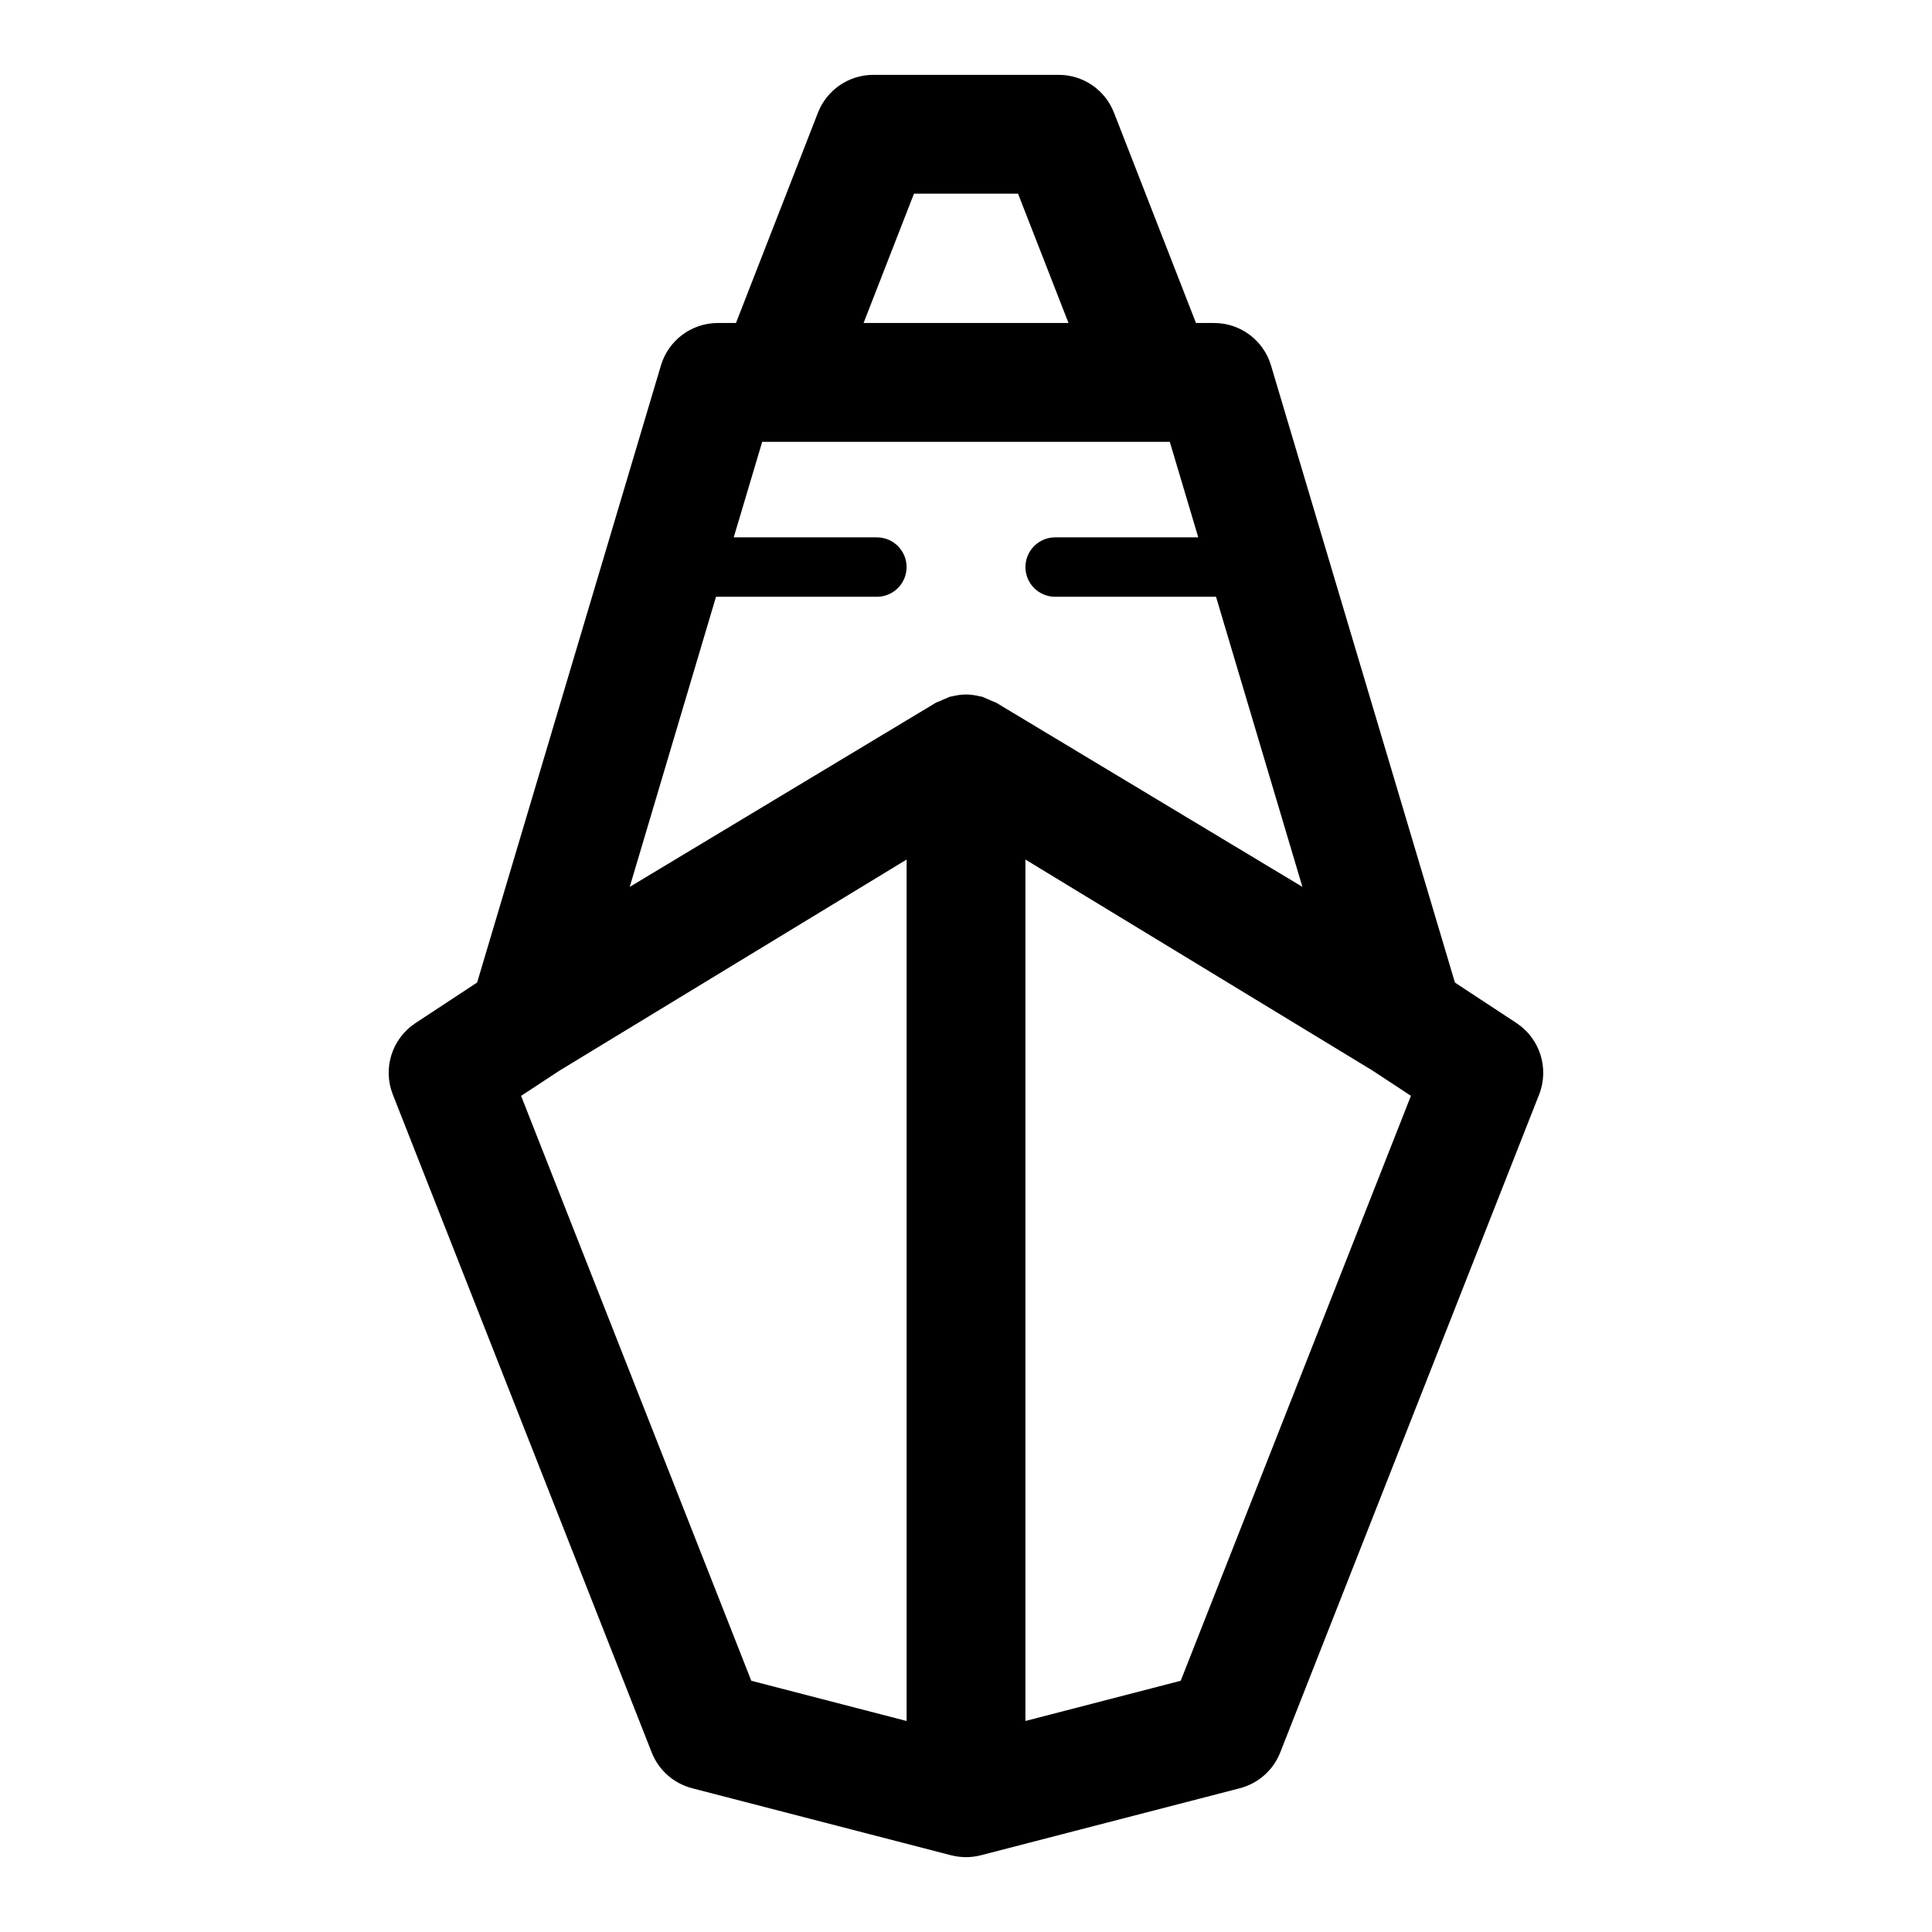 <?xml version="1.0" encoding="UTF-8"?>
<!-- Uploaded to: ICON Repo, www.iconrepo.com, Generator: ICON Repo Mixer Tools -->
<svg fill="#000000" width="800px" height="800px" version="1.1" viewBox="144 144 512 512" xmlns="http://www.w3.org/2000/svg">
 <path d="m545.9 415.13-16.328-10.738-48.742-163.55c-1.984-6.676-8.125-11.242-15.082-11.242h-4.801l-21.727-55.734c-2.348-6.047-8.172-10.031-14.66-10.031h-49.121c-6.488 0-12.312 3.984-14.672 10.027l-21.727 55.734h-4.801c-6.957 0-13.098 4.582-15.082 11.242l-48.715 163.54-16.344 10.754c-6.219 4.094-8.723 11.98-6 18.926l68.613 174.37c1.844 4.691 5.824 8.203 10.707 9.477l68.613 17.758c1.32 0.328 2.644 0.504 3.969 0.504s2.644-0.172 3.953-0.504l68.613-17.758c4.879-1.273 8.863-4.785 10.707-9.477l68.613-174.37c2.719-6.945 0.215-14.832-5.988-18.926zm-159.69-219.8h27.582l13.367 34.258h-54.301zm-52.461 106.82h42.637c4.344 0 7.871-3.527 7.871-7.871s-3.527-7.871-7.871-7.871h-37.941l7.543-25.316h108.02l7.543 25.316h-37.93c-4.344 0-7.871 3.527-7.871 7.871s3.527 7.871 7.871 7.871h42.637l22.891 76.879-81.02-48.727c-0.41-0.25-0.883-0.348-1.324-0.566-0.457-0.219-0.898-0.41-1.387-0.598-0.41-0.156-0.82-0.41-1.242-0.52-0.125-0.031-0.27-0.016-0.395-0.062-1.258-0.301-2.516-0.508-3.773-0.508s-2.519 0.203-3.762 0.504c-0.141 0.031-0.285 0.016-0.395 0.062-0.426 0.109-0.836 0.363-1.242 0.52-0.488 0.172-0.93 0.379-1.387 0.598-0.441 0.203-0.914 0.316-1.324 0.566l-81.02 48.742zm-51.656 132.27 10.125-6.66 92.039-55.969v228.29l-41.156-10.66zm174.81 155-41.156 10.66v-228.29l91.914 55.875 10.25 6.738z"/>
</svg>